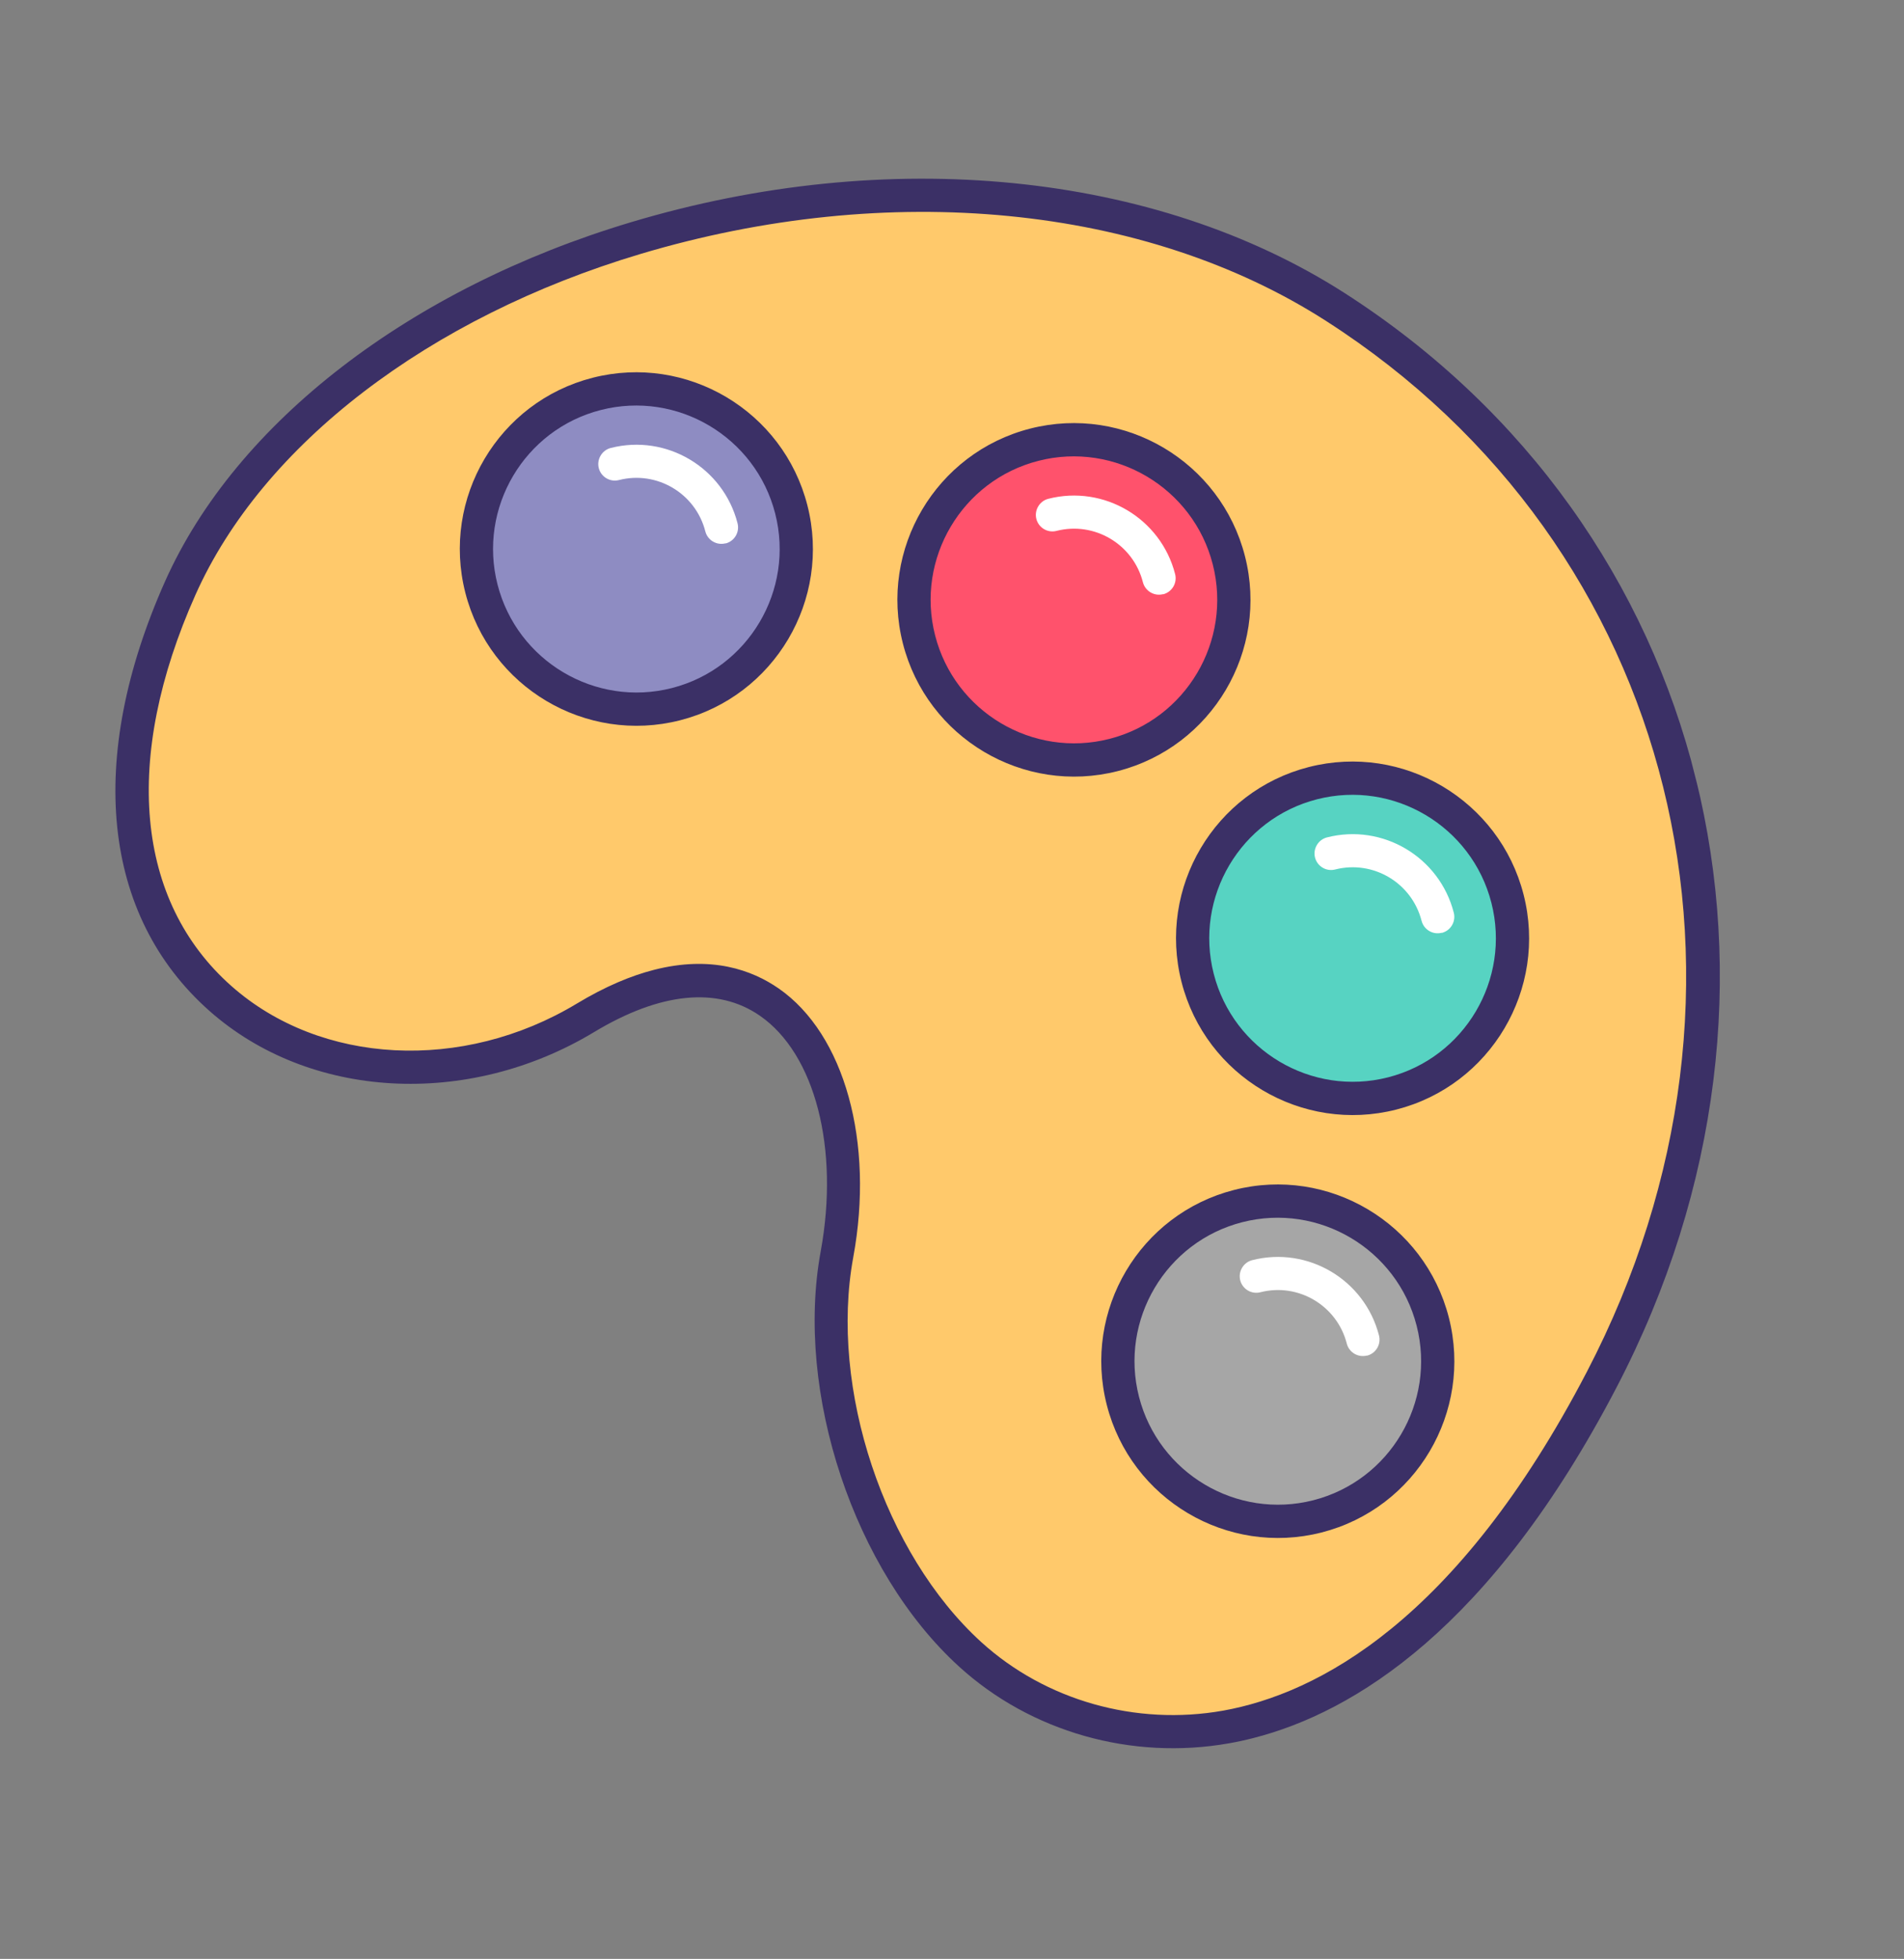 <svg xmlns="http://www.w3.org/2000/svg" width="348" height="358" viewBox="0 0 348 358" fill="none"><rect x="0" y="0" width="348" height="358" fill="#808080" stroke="none"/><g clip-path="url(#clip0_573_2531)"><path d="M177.322 302.356C199.669 322.671 251.086 332.087 292.752 252.152C331.61 177.618 306.209 95.967 244.063 56.094C175.815 12.345 61.36 43.763 32.962 107.468C1.111 178.91 62.836 212.615 106.962 186.041C141.874 165.002 159.016 196.48 152.98 229.254C148.097 255.805 160.009 286.595 177.322 302.356Z" fill="#FFC96B"></path><path d="M229.057 317.648C227.538 318.036 226.061 318.356 224.65 318.6C206.858 321.759 188.396 316.529 175.291 304.581C156.137 287.151 145.253 254.507 150.004 228.684C153.443 209.934 148.99 192.622 138.886 185.632C131.167 180.288 120.687 181.318 108.551 188.642C85.45 202.556 56.562 200.945 38.269 184.741C18.633 167.347 15.685 138.748 30.186 106.211C43.139 77.222 74.936 52.699 115.314 40.617C162.393 26.503 211.118 31.373 245.719 53.531C312.592 96.418 333.513 180.544 295.474 253.538C272.472 297.675 247.41 312.957 229.084 317.641L229.057 317.648ZM119.558 177.24C129.995 174.573 137.442 177.268 142.32 180.648C154.359 188.994 159.837 208.734 155.949 229.796C151.554 253.736 161.617 283.957 179.346 300.103C191.085 310.781 207.618 315.463 223.558 312.633C240.76 309.538 266.268 296.34 290.022 250.738C326.59 180.578 306.556 99.811 242.381 58.664C209.312 37.416 162.483 32.842 117.03 46.425C78.339 57.989 47.96 81.282 35.731 108.698C22.384 138.627 24.767 164.681 42.276 180.189C58.59 194.643 84.552 195.99 105.4 183.432C110.629 180.274 115.329 178.321 119.558 177.24Z" fill="#3B3066"></path><path d="M133.786 123.787C146.722 114.14 149.391 95.817 139.748 82.86C130.104 69.903 111.8 67.22 98.864 76.866C85.928 86.512 83.258 104.836 92.902 117.793C102.545 130.749 120.85 133.433 133.786 123.787Z" fill="#8E8CC2"></path><path d="M124.308 131.637C107.066 136.043 89.463 125.591 85.051 108.327C80.639 91.062 91.069 73.446 108.311 69.04C125.553 64.634 143.155 75.086 147.567 92.35C151.979 109.615 141.55 127.231 124.308 131.637ZM109.816 74.93C95.827 78.505 87.355 92.816 90.934 106.823C94.514 120.83 108.814 129.321 122.802 125.747C136.791 122.172 145.264 107.861 141.684 93.854C138.105 79.847 123.805 71.356 109.816 74.93Z" fill="#3B3066"></path><path d="M132.593 99.3C130.966 99.716 129.325 98.718 128.915 97.117C127.14 90.168 120.058 85.962 113.117 87.736C111.491 88.152 109.85 87.154 109.44 85.552C109.031 83.951 110.02 82.281 111.619 81.873C121.813 79.268 132.204 85.461 134.805 95.641C135.222 97.269 134.226 98.912 132.627 99.32L132.593 99.3Z" fill="white"></path><path d="M221.423 124.563C229.647 110.671 225.062 92.727 211.18 84.485C197.299 76.242 179.379 80.822 171.154 94.714C162.929 108.606 167.515 126.549 181.396 134.792C195.277 143.035 213.198 138.455 221.423 124.563Z" fill="#FF526C"></path><path d="M204.284 140.927C187.042 145.333 169.44 134.881 165.028 117.616C160.616 100.352 171.045 82.736 188.287 78.329C205.529 73.923 223.132 84.376 227.544 101.64C231.956 118.904 221.526 136.52 204.284 140.927ZM189.793 84.22C175.804 87.795 167.331 102.106 170.911 116.113C174.49 130.12 188.79 138.611 202.779 135.036C216.768 131.461 225.241 117.15 221.661 103.143C218.081 89.136 203.782 80.645 189.793 84.22Z" fill="#3B3066"></path><path d="M212.569 108.59C210.943 109.005 209.302 108.008 208.892 106.406C207.116 99.457 200.034 95.252 193.094 97.026C191.468 97.441 189.826 96.444 189.417 94.842C189.008 93.24 189.996 91.571 191.596 91.162C201.789 88.557 212.181 94.751 214.782 104.93C215.198 106.559 214.203 108.201 212.603 108.61L212.569 108.59Z" fill="white"></path><path d="M272.336 186.417C280.56 172.525 275.975 154.581 262.093 146.338C248.212 138.096 230.291 142.675 222.067 156.567C213.842 170.459 218.428 188.403 232.309 196.646C246.19 204.889 264.111 200.309 272.336 186.417Z" fill="#57D3C2"></path><path d="M255.211 202.781C237.969 207.187 220.366 196.735 215.954 179.471C211.542 162.206 221.972 144.59 239.214 140.184C256.456 135.778 274.058 146.23 278.47 163.494C282.882 180.759 272.453 198.375 255.211 202.781ZM240.719 146.075C226.73 149.649 218.257 163.96 221.837 177.967C225.417 191.974 239.716 200.466 253.705 196.891C267.694 193.316 276.167 179.005 272.587 164.998C269.008 150.991 254.708 142.5 240.719 146.075Z" fill="#3B3066"></path><path d="M263.502 170.471C261.876 170.887 260.235 169.889 259.825 168.288C258.049 161.339 250.968 157.134 244.027 158.907C242.401 159.323 240.76 158.325 240.35 156.724C239.941 155.122 240.929 153.453 242.529 153.044C252.722 150.439 263.114 156.632 265.715 166.812C266.131 168.44 265.136 170.083 263.537 170.492L263.502 170.471Z" fill="white"></path><path d="M262.745 247.863C262.241 231.717 248.758 219.03 232.631 219.525C216.503 220.021 203.839 233.511 204.344 249.657C204.849 265.802 218.332 278.489 234.459 277.994C250.586 277.499 263.25 264.008 262.745 247.863Z" fill="#A6A6A6"></path><path d="M241.548 280.072C224.305 284.478 206.703 274.026 202.291 256.761C197.879 239.497 208.308 221.881 225.551 217.475C242.793 213.068 260.395 223.521 264.807 240.785C269.219 258.05 258.79 275.666 241.548 280.072ZM227.056 223.365C213.067 226.94 204.594 241.251 208.174 255.258C211.753 269.265 226.053 277.756 240.042 274.181C254.031 270.606 262.504 256.296 258.924 242.289C255.345 228.282 241.045 219.79 227.056 223.365Z" fill="#3B3066"></path><path d="M249.833 247.735C248.206 248.151 246.565 247.153 246.155 245.552C244.38 238.602 237.298 234.397 230.357 236.171C228.731 236.586 227.09 235.589 226.68 233.987C226.271 232.386 227.26 230.716 228.859 230.307C239.052 227.702 249.444 233.896 252.045 244.075C252.462 245.704 251.466 247.347 249.867 247.755L249.833 247.735Z" fill="white"></path></g><defs><clipPath id="clip0_573_2531"><rect width="282.361" height="296.736" fill="white" transform="translate(0 69.912) rotate(-14.335)"></rect></clipPath></defs></svg>